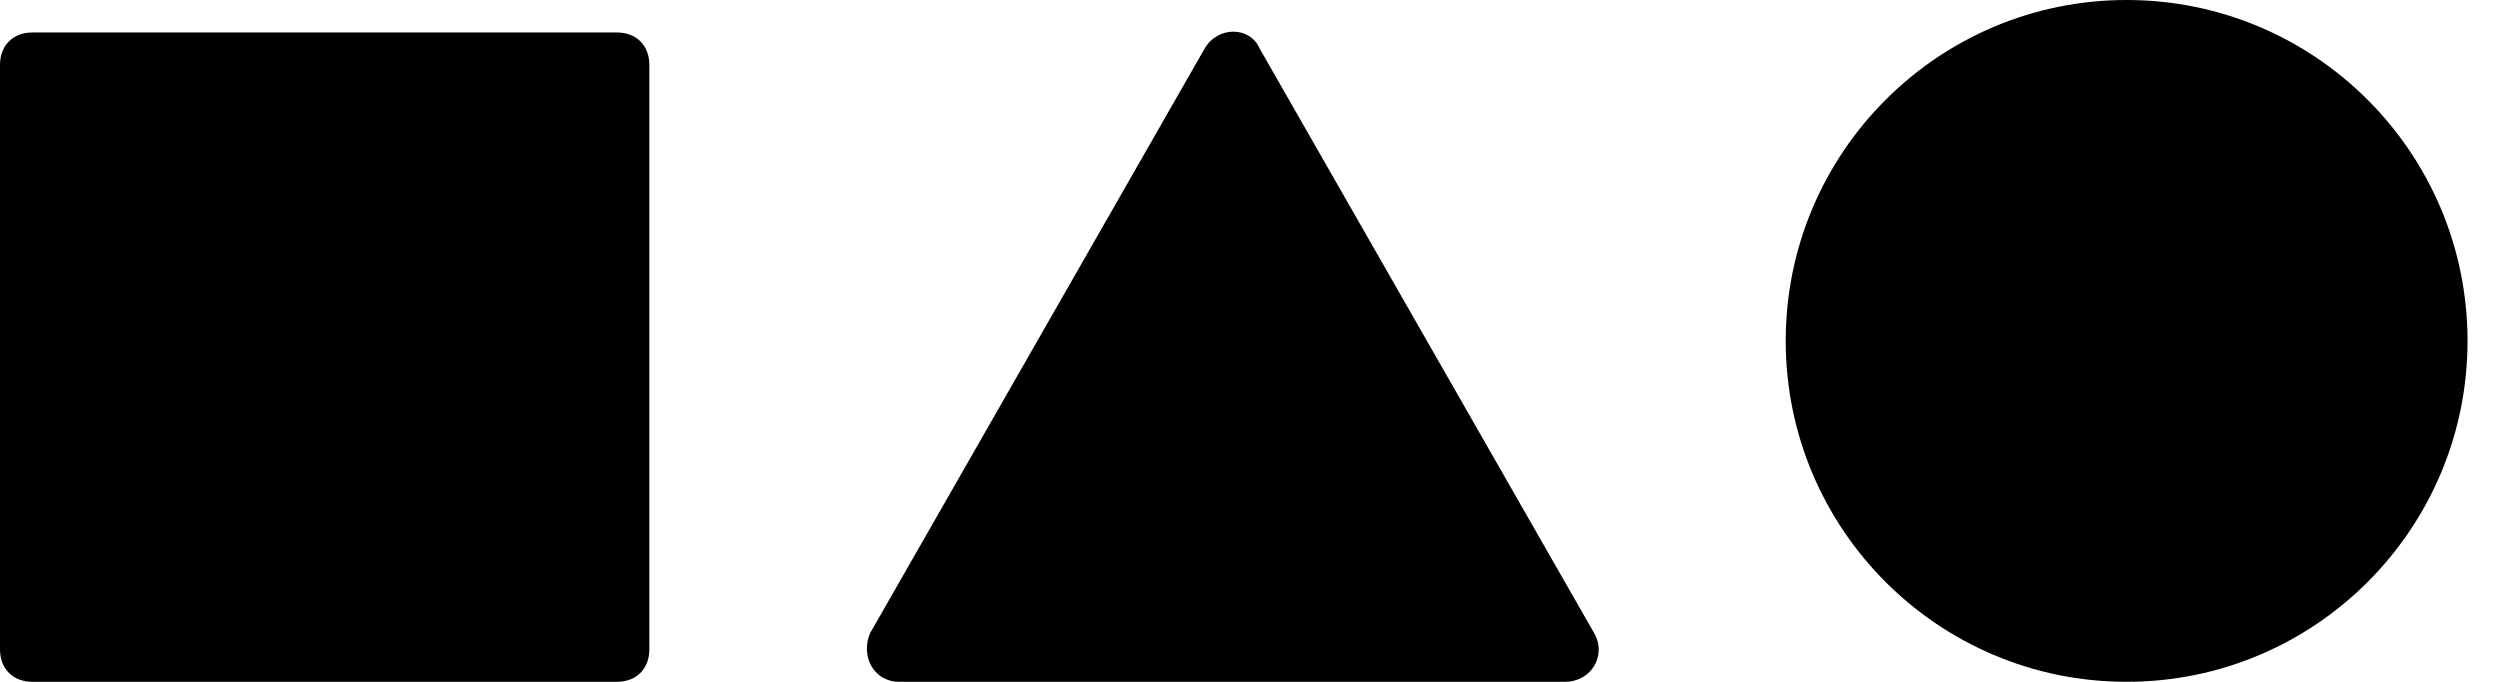 <?xml version="1.0" encoding="utf-8"?>
<!-- Generator: Adobe Illustrator 27.2.0, SVG Export Plug-In . SVG Version: 6.00 Build 0)  -->
<svg version="1.1" id="图层_1" xmlns="http://www.w3.org/2000/svg" xmlns:xlink="http://www.w3.org/1999/xlink" x="0px" y="0px"
	 viewBox="0 0 77 21" style="enable-background:new 0 0 77 21;" xml:space="preserve">
<path d="M1,1h18c0.6,0,1,0.4,1,1v18c0,0.6-0.4,1-1,1H1c-0.6,0-1-0.4-1-1V2C0,1.4,0.4,1,1,1z"/>
<path d="M37.1,1.5c0.4-0.7,1.4-0.7,1.7,0l10.3,18c0.4,0.7-0.1,1.5-0.9,1.5H27.7c-0.8,0-1.2-0.8-0.9-1.5L37.1,1.5z"/>
<circle cx="65.5" cy="10.5" r="10.5"/>
</svg>

